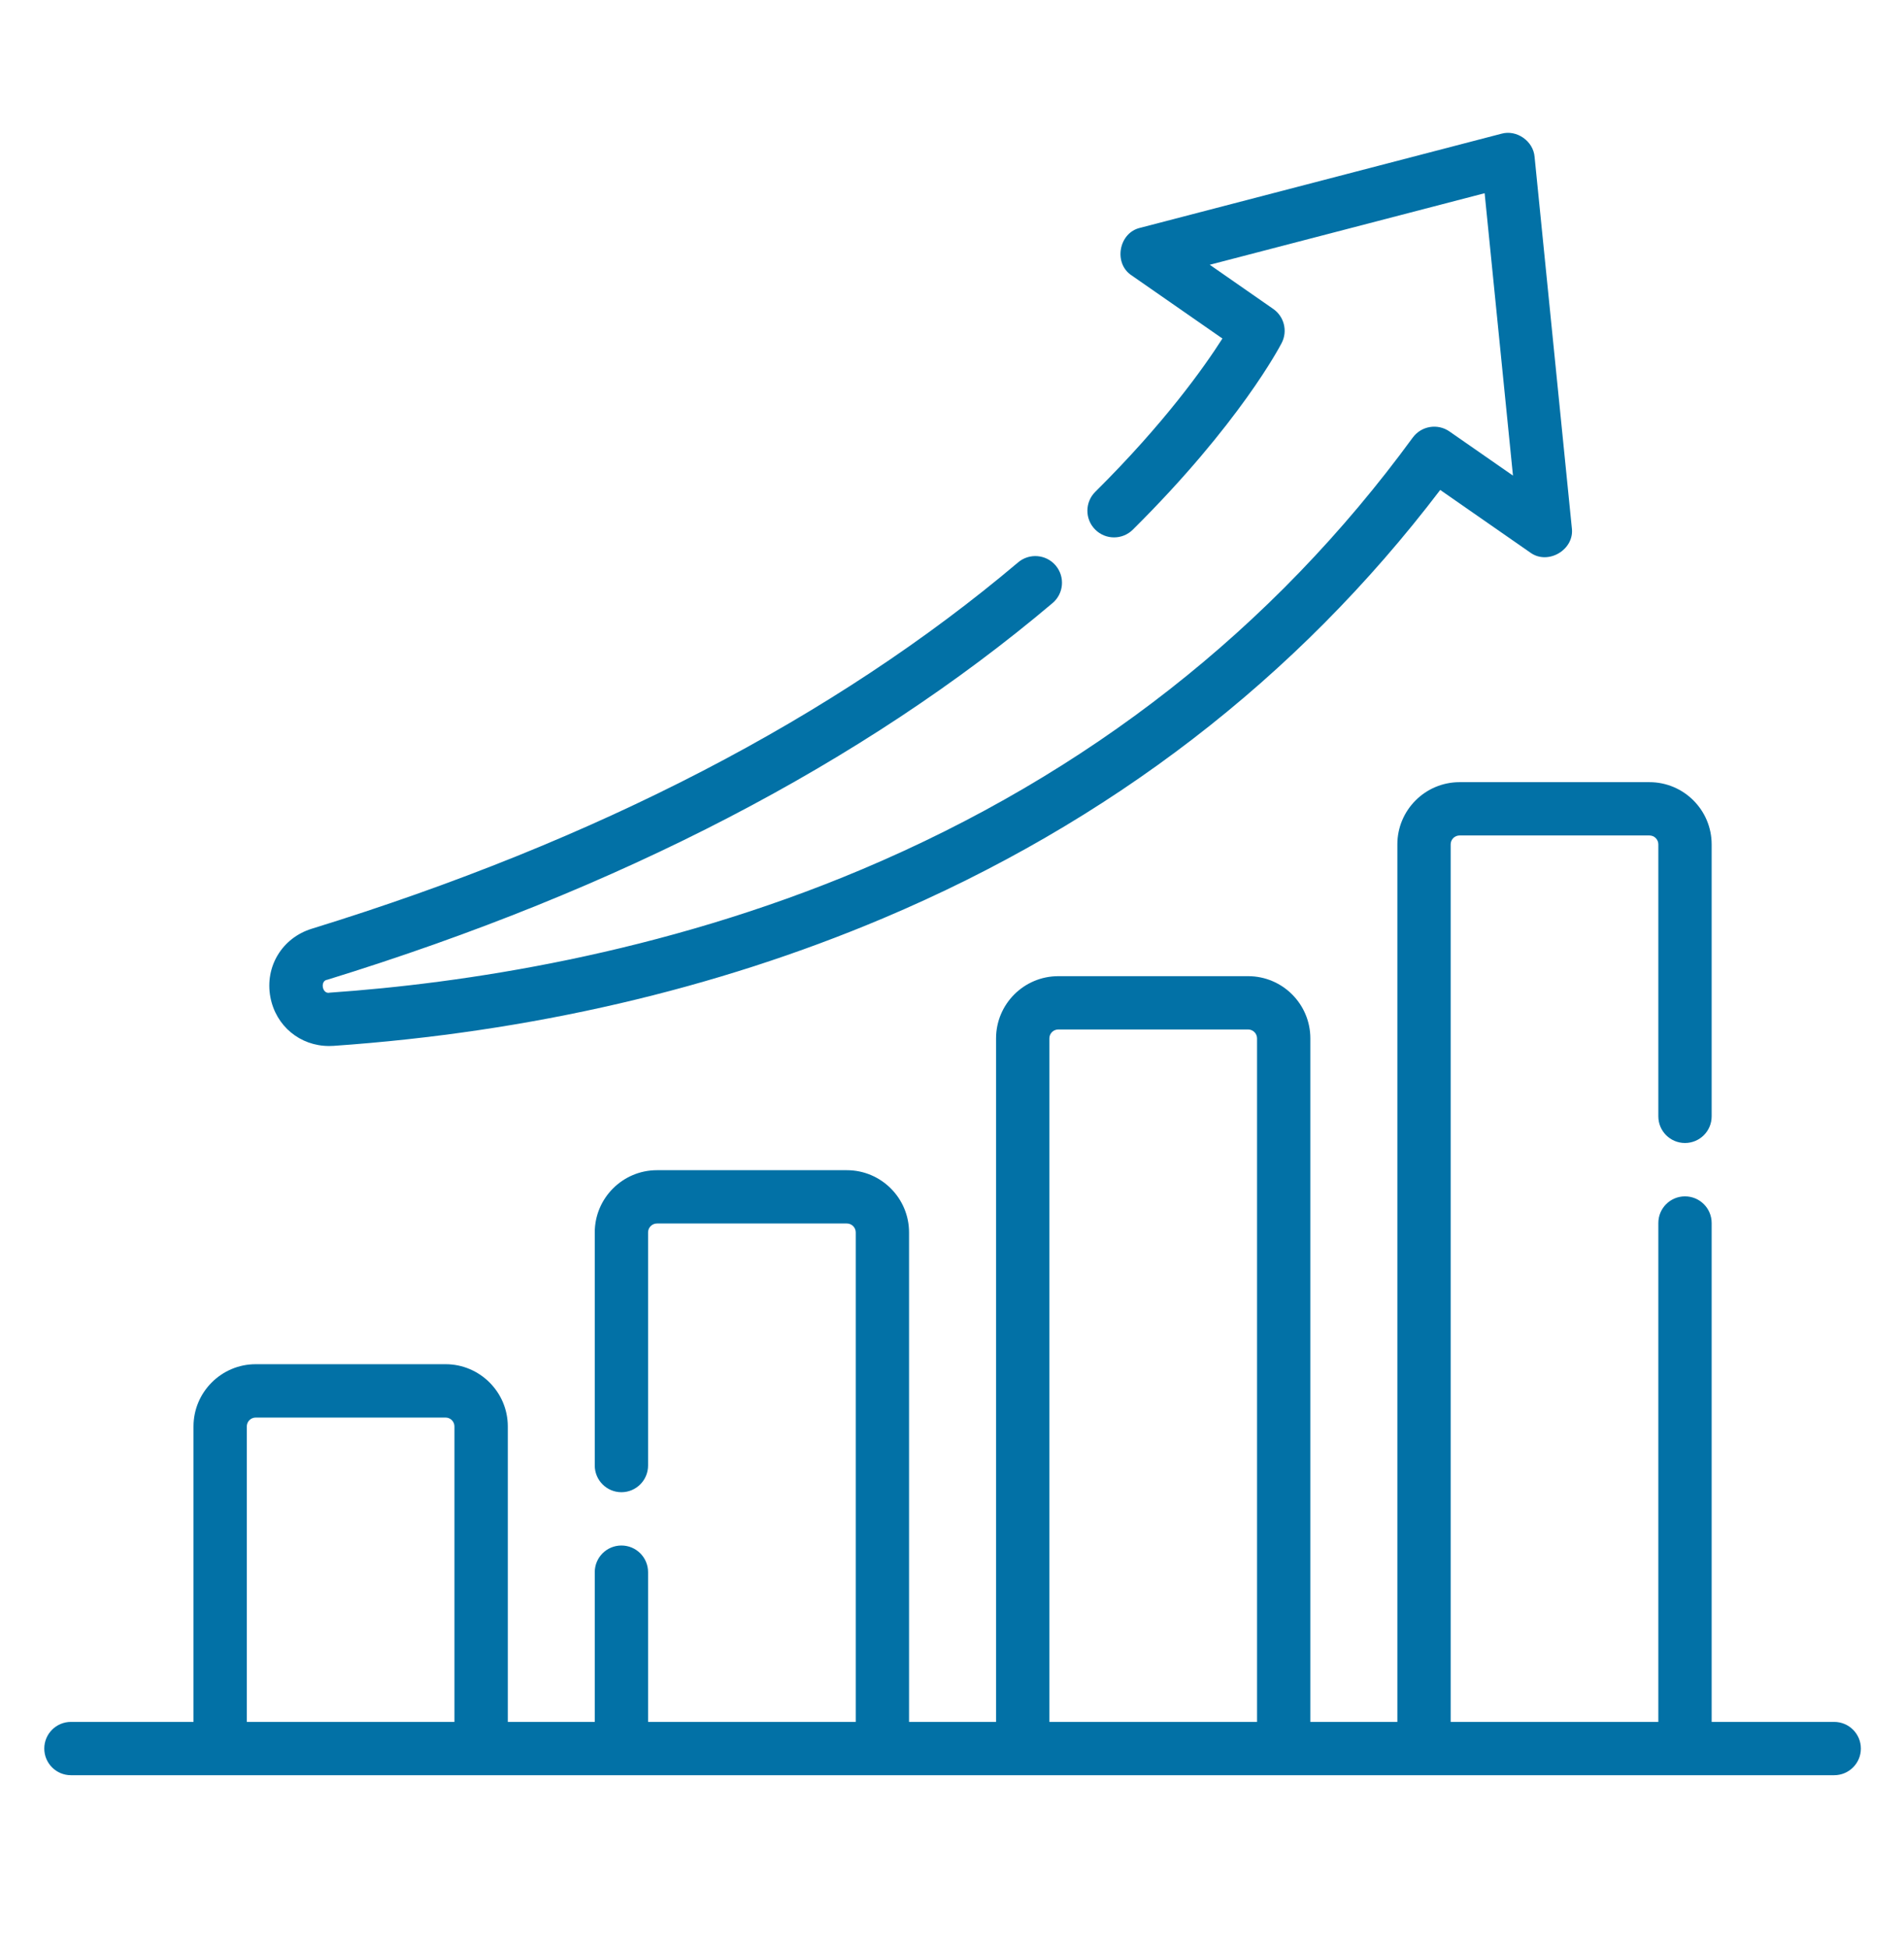 <svg width="43" height="44" viewBox="0 0 43 44" fill="none" xmlns="http://www.w3.org/2000/svg">
<path d="M41.423 38.891H38.656V27.623C38.656 27.29 38.386 27.021 38.054 27.021C37.721 27.021 37.452 27.29 37.452 27.623V38.891H32.762V19.071C32.762 18.96 32.852 18.87 32.963 18.87H37.251C37.362 18.87 37.452 18.96 37.452 19.071V25.214C37.452 25.547 37.721 25.816 38.054 25.816C38.386 25.816 38.656 25.547 38.656 25.214V19.071C38.656 18.296 38.026 17.666 37.251 17.666H32.963C32.188 17.666 31.558 18.296 31.558 19.071V38.891H29.593V23.453C29.593 22.678 28.963 22.048 28.188 22.048H23.9C23.125 22.048 22.495 22.678 22.495 23.453V38.891H20.53V27.835C20.53 27.061 19.9 26.43 19.125 26.43H14.837C14.063 26.43 13.432 27.061 13.432 27.835V33.1C13.432 33.433 13.702 33.703 14.034 33.703C14.367 33.703 14.636 33.433 14.636 33.1V27.835C14.636 27.724 14.727 27.634 14.837 27.634H19.125C19.236 27.634 19.326 27.724 19.326 27.835V38.891H14.636V35.509C14.636 35.176 14.367 34.907 14.034 34.907C13.702 34.907 13.432 35.176 13.432 35.509V38.891H11.468V32.217C11.468 31.443 10.837 30.812 10.063 30.812H5.775C5 30.812 4.37 31.443 4.37 32.217V38.891H1.602C1.27 38.891 1 39.16 1 39.493C1 39.826 1.27 40.095 1.602 40.095H41.423C41.756 40.095 42.026 39.826 42.026 39.493C42.026 39.16 41.756 38.891 41.423 38.891ZM23.699 23.453C23.699 23.343 23.789 23.252 23.9 23.252H28.188C28.299 23.252 28.389 23.343 28.389 23.453V38.891H23.699V23.453ZM5.574 32.217C5.574 32.107 5.664 32.017 5.775 32.017H10.063C10.173 32.017 10.263 32.107 10.263 32.217V38.891H5.574V32.217Z" fill="#0271A6"/>
<path d="M7.431 23.625C7.464 23.625 7.498 23.624 7.531 23.622C11.972 23.313 16.148 22.344 19.943 20.741C25.053 18.583 29.284 15.329 32.526 11.066L34.555 12.477C34.955 12.775 35.564 12.417 35.498 11.923L34.657 3.543C34.629 3.186 34.251 2.922 33.906 3.021L25.751 5.145C25.264 5.255 25.14 5.951 25.559 6.222L27.607 7.646C27.199 8.286 26.302 9.555 24.736 11.108C24.5 11.342 24.498 11.724 24.733 11.96C24.967 12.196 25.348 12.197 25.584 11.963C27.997 9.569 28.908 7.819 28.946 7.746C29.084 7.478 29.002 7.149 28.754 6.977L27.321 5.98L33.529 4.364L34.169 10.742L32.735 9.745C32.466 9.558 32.098 9.62 31.905 9.884C28.75 14.201 24.568 17.48 19.474 19.632C14.9 21.564 10.409 22.214 7.448 22.42C7.275 22.464 7.222 22.147 7.394 22.128C13.992 20.092 19.502 17.23 23.771 13.621C24.025 13.407 24.056 13.027 23.842 12.773C23.627 12.519 23.247 12.487 22.993 12.702C18.849 16.205 13.481 18.99 7.039 20.977C6.371 21.184 5.978 21.833 6.106 22.52C6.228 23.174 6.777 23.625 7.431 23.625Z" fill="#0271A6"/>
</svg>
